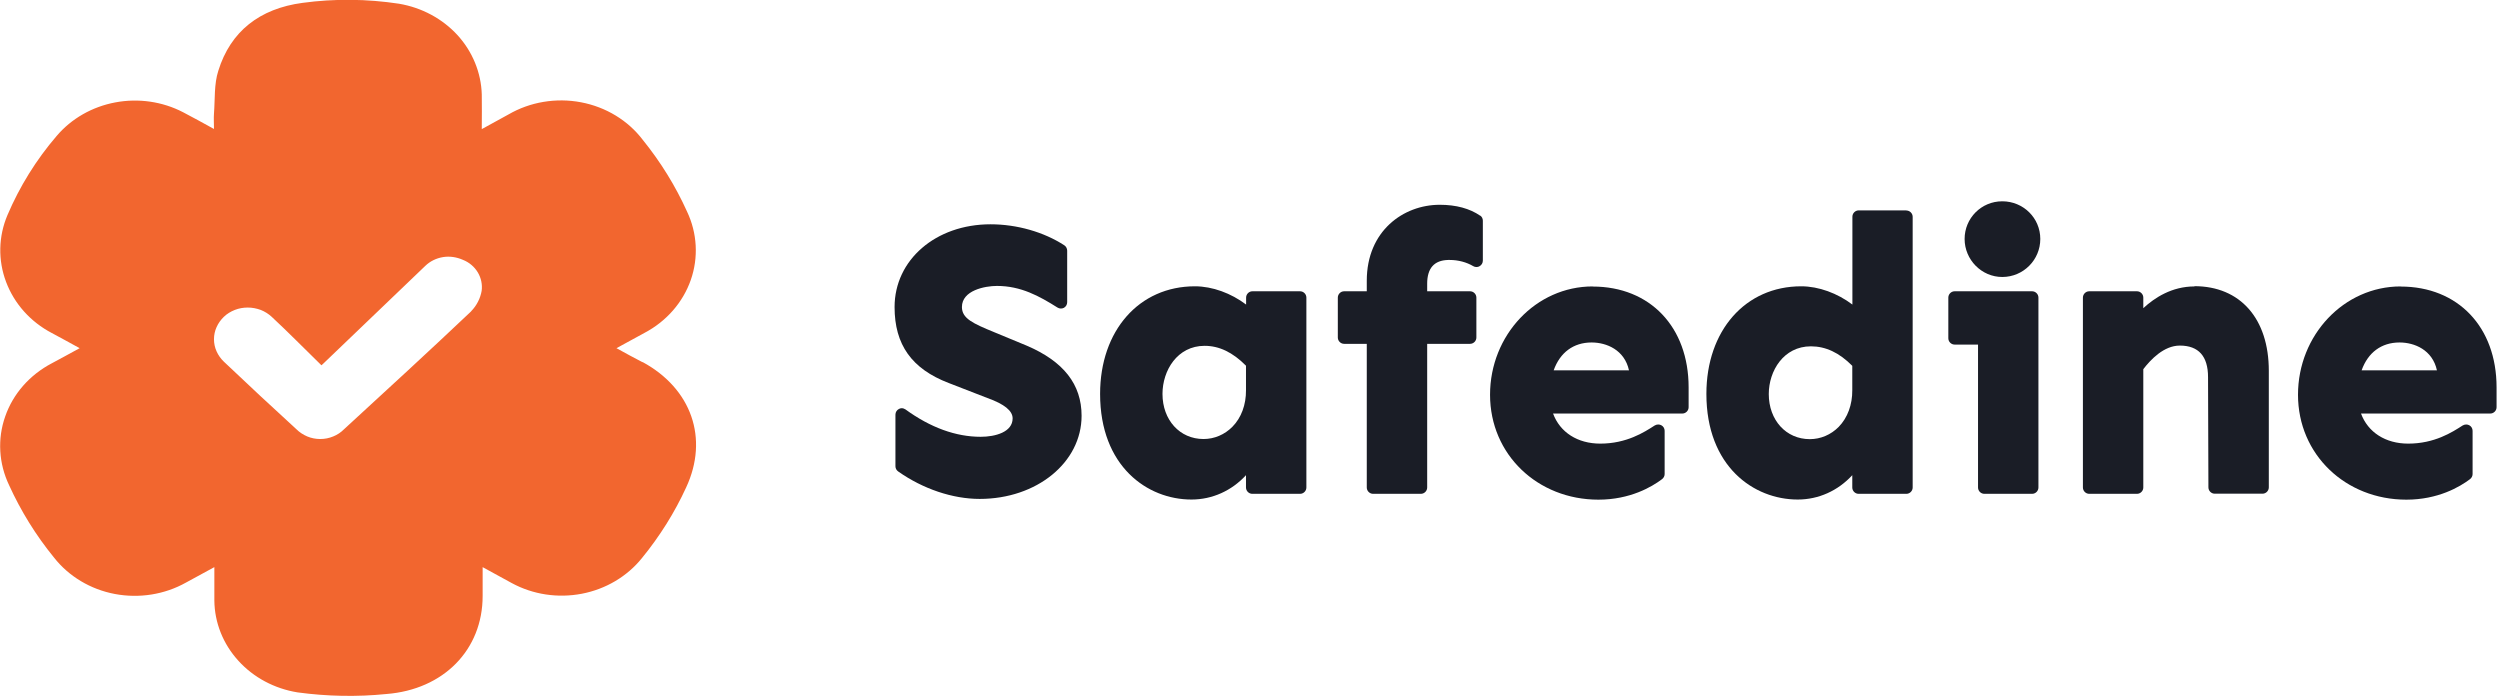 <svg xmlns="http://www.w3.org/2000/svg" width="194" height="54" viewBox="0 0 194 54" fill="none"><g clip-path="url(#clip0_6218_3523)"><path d="M49.844 28.099C49.208 27.771 48.571 27.424 47.838 27.019C48.639 26.585 49.333 26.209 50.027 25.824C51.724 24.927 52.997 23.461 53.605 21.725C54.212 19.99 54.106 18.09 53.316 16.422C52.419 14.435 51.271 12.574 49.883 10.858C48.735 9.344 47.019 8.303 45.081 7.936C43.152 7.57 41.137 7.907 39.459 8.881L37.386 10.019C37.386 9.045 37.405 8.187 37.386 7.329C37.337 5.641 36.672 4.012 35.505 2.729C34.329 1.447 32.728 0.588 30.963 0.289C28.485 -0.087 25.968 -0.116 23.48 0.222C20.144 0.665 17.888 2.44 16.943 5.487C16.605 6.528 16.692 7.695 16.605 8.804C16.576 9.18 16.605 9.556 16.605 10.009C15.728 9.527 14.966 9.103 14.204 8.708C12.603 7.878 10.742 7.608 8.949 7.946C7.155 8.283 5.545 9.199 4.397 10.549C2.806 12.401 1.524 14.474 0.579 16.692C-0.125 18.35 -0.164 20.192 0.473 21.88C1.109 23.567 2.363 24.975 4.021 25.843C4.716 26.219 5.419 26.595 6.181 27.019C5.371 27.453 4.696 27.839 4.012 28.196C2.305 29.093 1.013 30.558 0.405 32.313C-0.212 34.059 -0.096 35.968 0.704 37.646C1.611 39.642 2.777 41.532 4.185 43.258C5.333 44.724 7.02 45.736 8.91 46.093C10.8 46.45 12.767 46.141 14.435 45.206C15.12 44.839 15.795 44.463 16.596 44.029L16.634 44.01V46.604C16.653 48.321 17.309 49.969 18.495 51.271C19.672 52.573 21.301 53.441 23.095 53.73C25.38 54.039 27.695 54.087 29.989 53.855C34.416 53.508 37.453 50.432 37.453 46.247V44.01C38.282 44.463 38.996 44.859 39.709 45.244C41.358 46.141 43.287 46.431 45.148 46.074C47.009 45.717 48.668 44.733 49.815 43.306C51.194 41.619 52.351 39.777 53.248 37.819C55.013 34.02 53.663 30.163 49.873 28.099H49.844ZM36.556 24.165C33.307 27.241 30.009 30.269 26.701 33.306C26.46 33.548 26.18 33.74 25.862 33.866C25.544 34.001 25.197 34.068 24.85 34.068C24.503 34.068 24.155 34.001 23.837 33.866C23.519 33.731 23.23 33.538 22.998 33.306C21.108 31.581 19.238 29.835 17.377 28.07C17.136 27.839 16.943 27.569 16.808 27.27C16.673 26.971 16.605 26.653 16.605 26.325C16.605 25.997 16.673 25.679 16.808 25.38C16.943 25.081 17.136 24.811 17.377 24.58C17.618 24.348 17.907 24.175 18.225 24.049C18.543 23.924 18.881 23.866 19.228 23.866C19.575 23.866 19.913 23.934 20.231 24.049C20.549 24.175 20.838 24.358 21.079 24.58C22.323 25.737 23.509 26.942 24.937 28.34C24.937 28.389 24.937 28.34 32.998 20.636C33.364 20.279 33.847 20.038 34.377 19.951C34.898 19.864 35.438 19.951 35.92 20.163C36.412 20.356 36.817 20.703 37.077 21.137C37.337 21.571 37.443 22.082 37.376 22.574C37.27 23.162 36.99 23.712 36.566 24.146L36.556 24.165Z" fill="#F2662F"></path><path d="M79.66 26.817L77.259 25.823L77.143 25.775C75.504 25.1 74.645 24.715 74.645 23.827C74.645 22.535 76.42 22.188 77.365 22.188C79.226 22.188 80.653 22.979 82.061 23.866C82.138 23.914 82.234 23.943 82.321 23.943C82.408 23.943 82.485 23.924 82.562 23.885C82.716 23.799 82.813 23.635 82.813 23.451V19.45C82.813 19.286 82.726 19.122 82.591 19.035C81 18.003 78.917 17.405 76.863 17.405C72.62 17.405 69.419 20.163 69.419 23.827C69.419 26.749 70.75 28.62 73.614 29.719L76.622 30.886C77.943 31.358 78.58 31.879 78.58 32.467C78.58 33.528 77.239 33.895 76.101 33.895C74.173 33.895 72.206 33.181 70.267 31.773C70.181 31.715 70.075 31.677 69.978 31.677C69.901 31.677 69.824 31.696 69.756 31.735C69.593 31.821 69.486 31.985 69.486 32.178V36.18C69.486 36.344 69.564 36.489 69.699 36.585C71.627 37.945 73.932 38.716 76.024 38.716C80.46 38.716 83.931 35.881 83.931 32.265C83.931 29.825 82.533 28.041 79.66 26.817Z" fill="#1A1D26"></path><path d="M100.893 22.603H97.19C96.92 22.603 96.698 22.825 96.698 23.095V23.634C95.541 22.757 94.085 22.217 92.726 22.217C88.396 22.217 85.368 25.65 85.368 30.568C85.368 36.199 89.042 38.764 92.456 38.764C94.076 38.764 95.58 38.08 96.689 36.874V37.829C96.689 38.099 96.911 38.321 97.181 38.321H100.884C101.154 38.321 101.375 38.099 101.375 37.829V23.095C101.375 22.825 101.154 22.603 100.884 22.603H100.893ZM95.638 33.114C95.03 33.731 94.23 34.068 93.391 34.068C91.549 34.068 90.209 32.593 90.209 30.568C90.209 28.755 91.356 26.836 93.478 26.836C94.606 26.836 95.657 27.337 96.689 28.379V30.279C96.698 31.407 96.323 32.419 95.638 33.114Z" fill="#1A1D26"></path><path d="M114.866 16.74C114.056 16.181 112.995 15.891 111.723 15.891C108.907 15.891 106.062 17.916 106.062 21.783V22.603H104.307C104.037 22.603 103.815 22.825 103.815 23.095V26.19C103.815 26.46 104.037 26.682 104.307 26.682H106.062V37.829C106.062 38.099 106.284 38.321 106.554 38.321H110.257C110.527 38.321 110.749 38.099 110.749 37.829V26.682H114.075C114.345 26.682 114.567 26.46 114.567 26.19V23.095C114.567 22.825 114.345 22.603 114.075 22.603H110.749V22.015C110.749 20.819 111.289 20.202 112.369 20.173H112.504C113.159 20.173 113.805 20.346 114.326 20.655C114.403 20.703 114.49 20.722 114.577 20.722C114.664 20.722 114.741 20.703 114.818 20.655C114.972 20.568 115.069 20.404 115.069 20.221V17.126C115.069 16.962 114.991 16.807 114.856 16.721L114.866 16.74Z" fill="#1A1D26"></path><path d="M123.593 22.227C119.196 22.227 115.628 25.997 115.628 30.635C115.628 35.274 119.321 38.774 124.037 38.774C126.495 38.774 128.183 37.781 128.974 37.183C129.099 37.087 129.176 36.942 129.176 36.788V33.432C129.176 33.249 129.08 33.085 128.916 32.998C128.839 32.959 128.762 32.94 128.675 32.94C128.578 32.94 128.492 32.969 128.405 33.017C127.585 33.547 126.216 34.425 124.181 34.425C122.416 34.425 121.057 33.547 120.517 32.091H130.545C130.815 32.091 131.037 31.87 131.037 31.6V30.057C131.037 25.38 128.048 22.236 123.593 22.236V22.227ZM120.565 28.736C121.057 27.357 122.098 26.576 123.506 26.576C124.673 26.576 126.061 27.154 126.409 28.736H120.565Z" fill="#1A1D26"></path><path d="M147.941 16.325H144.238C143.968 16.325 143.746 16.547 143.746 16.817V23.634C142.589 22.757 141.133 22.217 139.774 22.217C135.444 22.217 132.416 25.65 132.416 30.568C132.416 36.199 136.09 38.764 139.504 38.764C141.124 38.764 142.628 38.08 143.737 36.874V37.829C143.737 38.099 143.959 38.321 144.229 38.321H147.931C148.201 38.321 148.423 38.099 148.423 37.829V16.827C148.423 16.557 148.201 16.335 147.931 16.335L147.941 16.325ZM143.737 30.278C143.746 31.407 143.37 32.419 142.686 33.123C142.078 33.74 141.278 34.078 140.439 34.078C138.597 34.078 137.257 32.602 137.257 30.577C137.257 28.784 138.404 26.875 140.526 26.875C141.673 26.875 142.724 27.366 143.737 28.388V30.288V30.278Z" fill="#1A1D26"></path><path d="M155.376 21.494C157.006 21.494 158.327 20.173 158.327 18.543C158.327 16.913 157.006 15.621 155.376 15.621C153.746 15.621 152.454 16.933 152.454 18.543C152.454 20.154 153.766 21.494 155.376 21.494Z" fill="#1A1D26"></path><path d="M157.69 22.603H151.682C151.412 22.603 151.19 22.825 151.19 23.095V26.248C151.19 26.518 151.412 26.74 151.682 26.74H153.495V37.829C153.495 38.099 153.717 38.321 153.987 38.321H157.69C157.96 38.321 158.182 38.099 158.182 37.829V23.095C158.182 22.825 157.96 22.603 157.69 22.603Z" fill="#1A1D26"></path><path d="M170.293 22.227C168.538 22.227 167.198 23.104 166.32 23.914V23.095C166.32 22.825 166.098 22.603 165.828 22.603H162.126C161.856 22.603 161.634 22.825 161.634 23.095V37.829C161.634 38.099 161.856 38.321 162.126 38.321H165.828C166.098 38.321 166.32 38.099 166.32 37.829V28.649C166.88 27.916 167.911 26.817 169.155 26.817C170.611 26.817 171.344 27.646 171.344 29.266L171.373 37.819C171.373 38.089 171.595 38.311 171.865 38.311H175.568C175.838 38.311 176.06 38.089 176.06 37.819V28.774C176.06 24.724 173.842 22.207 170.283 22.207L170.293 22.227Z" fill="#1A1D26"></path><path d="M186.29 22.227C181.893 22.227 178.325 25.997 178.325 30.635C178.325 35.274 182.018 38.774 186.734 38.774C189.193 38.774 190.88 37.781 191.671 37.183C191.796 37.087 191.873 36.942 191.873 36.788V33.432C191.873 33.249 191.777 33.085 191.613 32.998C191.536 32.959 191.459 32.94 191.372 32.94C191.276 32.94 191.189 32.969 191.102 33.017C190.282 33.547 188.913 34.425 186.878 34.425C185.114 34.425 183.754 33.547 183.214 32.091H193.243C193.513 32.091 193.734 31.87 193.734 31.6V30.057C193.734 25.38 190.745 22.236 186.29 22.236V22.227ZM183.262 28.736C183.754 27.357 184.796 26.576 186.203 26.576C187.37 26.576 188.759 27.154 189.106 28.736H183.262Z" fill="#1A1D26"></path></g><defs><clipPath id="clip0_6218_3523"><rect width="193.725" height="54" fill="white"></rect></clipPath></defs></svg>